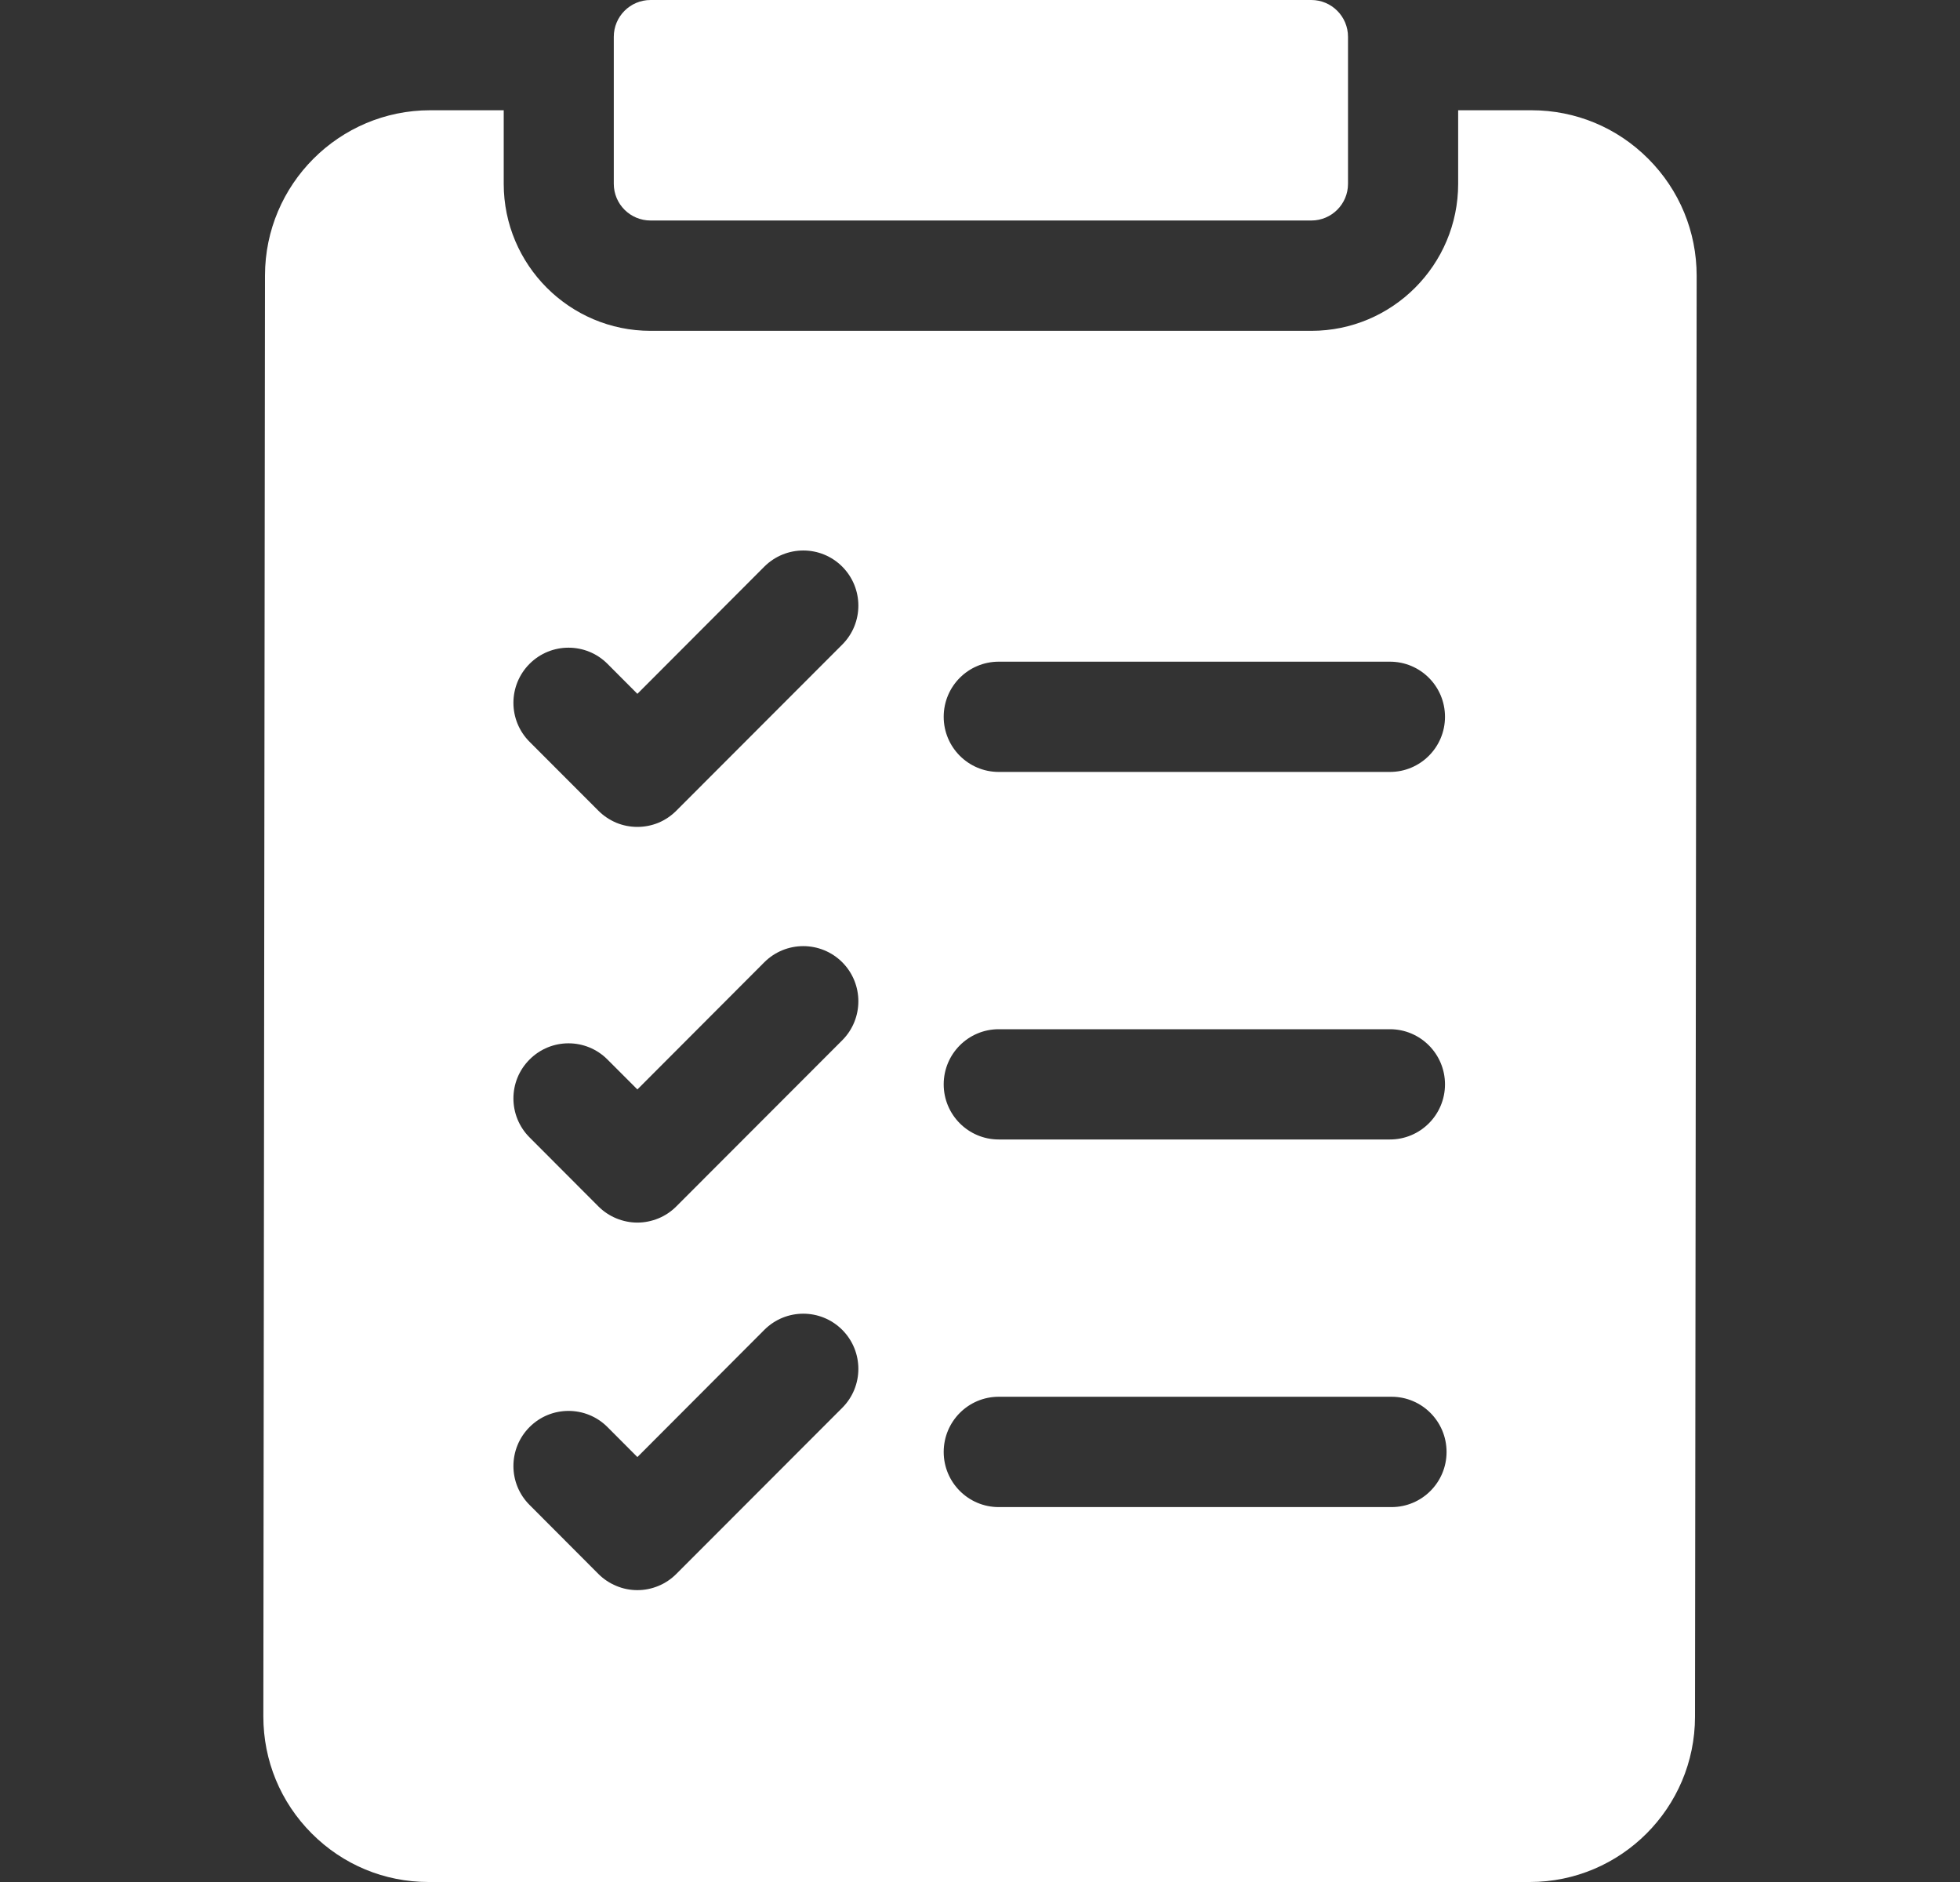 <svg width="25" height="24" viewBox="0 0 25 24" fill="none" xmlns="http://www.w3.org/2000/svg">
<rect x="0" y="0" width="25" height="24" fill="#333333" stroke="none"/>
<path d="M21.024 2.025C20.626 1.626 20.097 1.406 19.534 1.406H18.599V2.344C18.599 3.378 17.759 4.219 16.726 4.219H8.298C7.265 4.219 6.425 3.378 6.425 2.344V1.406H5.487C4.326 1.406 3.381 2.351 3.38 3.513L3.359 21.888C3.359 22.452 3.578 22.982 3.976 23.381C4.374 23.78 4.903 24 5.466 24H19.513C20.674 24 21.619 23.055 21.62 21.893L21.641 3.518C21.641 2.954 21.422 2.424 21.024 2.025ZM12.739 8.438H17.729C18.117 8.438 18.431 8.752 18.431 9.141C18.431 9.529 18.117 9.844 17.729 9.844H12.739C12.351 9.844 12.037 9.529 12.037 9.141C12.037 8.752 12.351 8.438 12.739 8.438ZM12.739 13.125H17.729C18.117 13.125 18.431 13.44 18.431 13.828C18.431 14.216 18.117 14.531 17.729 14.531H12.739C12.351 14.531 12.037 14.216 12.037 13.828C12.037 13.44 12.351 13.125 12.739 13.125ZM12.739 17.812H17.749C18.137 17.812 18.451 18.127 18.451 18.516C18.451 18.904 18.137 19.219 17.749 19.219H12.739C12.351 19.219 12.037 18.904 12.037 18.516C12.037 18.127 12.351 17.812 12.739 17.812ZM6.755 8.465C7.029 8.191 7.474 8.191 7.748 8.465L8.13 8.848L9.749 7.226C10.024 6.952 10.468 6.951 10.743 7.226C11.017 7.501 11.017 7.946 10.743 8.22L8.626 10.339C8.561 10.404 8.484 10.456 8.399 10.492C8.313 10.527 8.222 10.545 8.13 10.545C8.037 10.545 7.946 10.527 7.861 10.492C7.776 10.456 7.698 10.404 7.633 10.339L6.755 9.46C6.48 9.185 6.48 8.74 6.755 8.465ZM6.755 13.511C7.029 13.236 7.474 13.236 7.748 13.511L8.13 13.893L9.749 12.271C10.024 11.997 10.468 11.997 10.743 12.271C11.017 12.546 11.017 12.991 10.743 13.266L8.626 15.385C8.561 15.45 8.484 15.502 8.399 15.537C8.313 15.572 8.222 15.591 8.13 15.591C8.037 15.591 7.946 15.572 7.861 15.537C7.776 15.502 7.698 15.45 7.633 15.385L6.755 14.505C6.48 14.23 6.48 13.785 6.755 13.511ZM6.755 18.198C7.029 17.924 7.474 17.924 7.748 18.198L8.13 18.581L9.749 16.959C10.024 16.684 10.468 16.684 10.743 16.959C11.017 17.234 11.017 17.679 10.743 17.953L8.626 20.072C8.561 20.137 8.484 20.189 8.399 20.224C8.313 20.26 8.222 20.278 8.13 20.278C8.037 20.278 7.946 20.26 7.861 20.224C7.776 20.189 7.698 20.137 7.633 20.072L6.755 19.192C6.48 18.918 6.48 18.473 6.755 18.198Z" fill="white"/>
<path d="M7.829 2.344C7.829 2.603 8.039 2.812 8.298 2.812H16.726C16.984 2.812 17.194 2.603 17.194 2.344V0.469C17.194 0.21 16.984 0 16.726 0H8.298C8.039 0 7.829 0.21 7.829 0.469V2.344Z" fill="white"/>
</svg>
